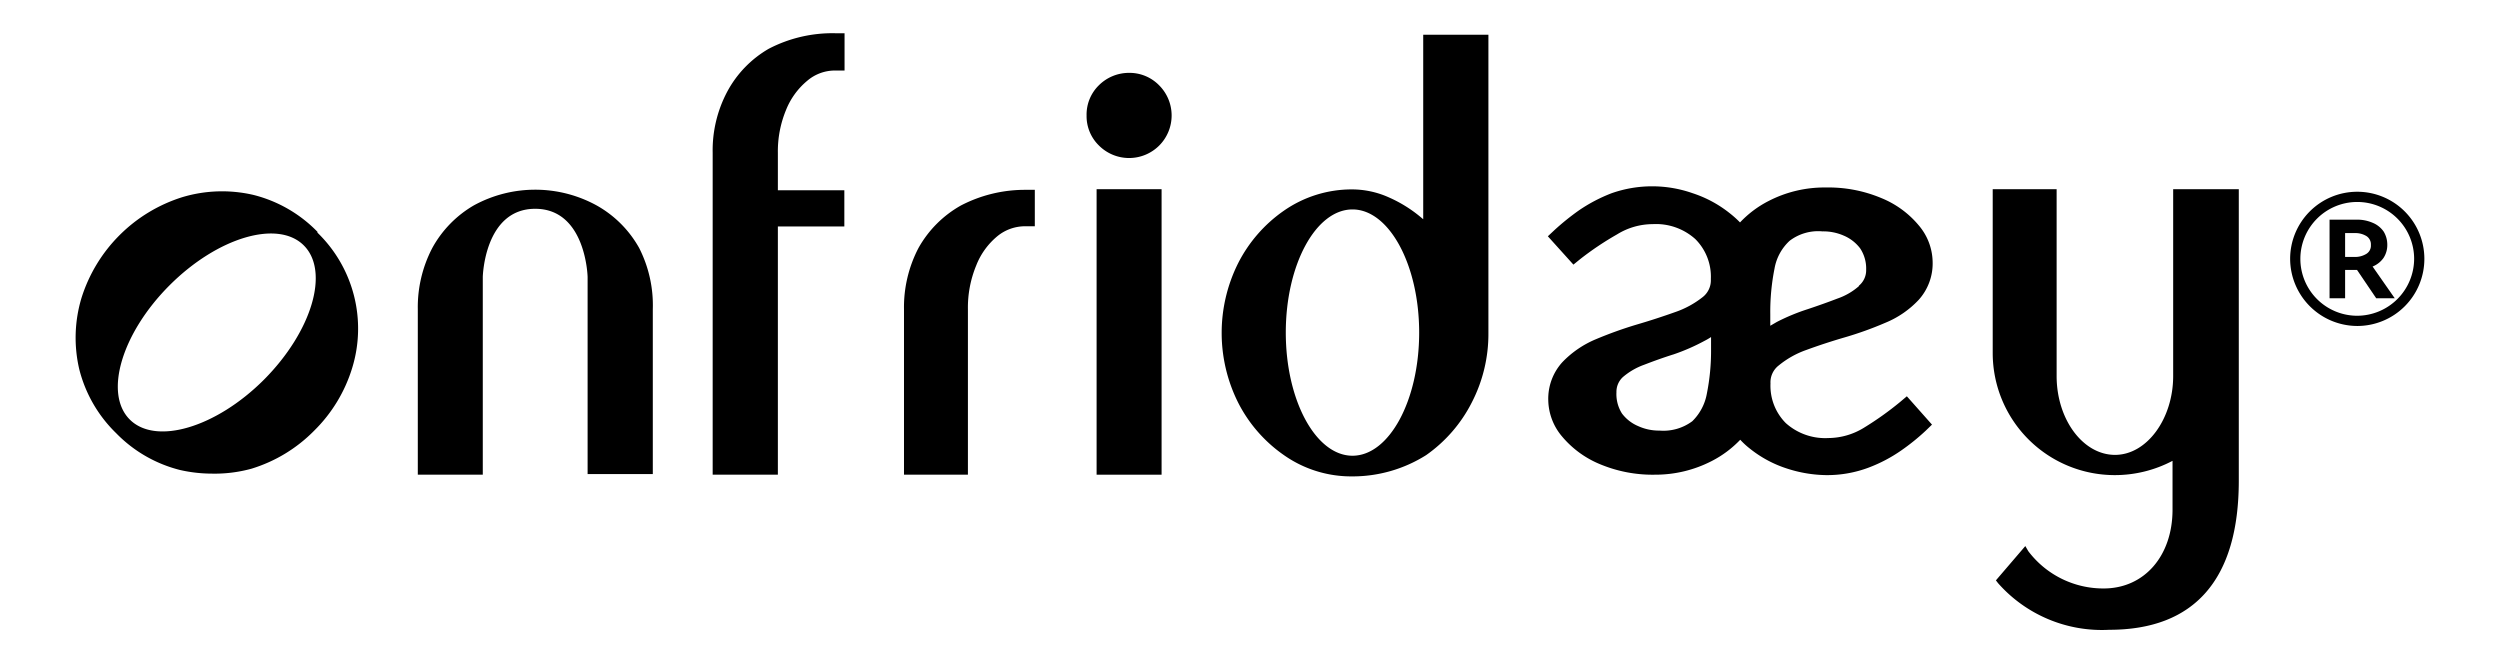 <svg id="图层_1" data-name="图层 1" xmlns="http://www.w3.org/2000/svg" viewBox="0 0 117.34 31.12"><path d="M112.4,14h-.87l-.9-1.33h-.56V14h-.73V10.31h1.27a1.81,1.81,0,0,1,.76.15,1.16,1.16,0,0,1,.51.41,1.18,1.18,0,0,1,.17.62,1.1,1.1,0,0,1-.18.62,1.15,1.15,0,0,1-.51.4Zm-2.33-3.06v1.12h.46a1,1,0,0,0,.53-.14.45.45,0,0,0,.22-.42.46.46,0,0,0-.21-.42,1,1,0,0,0-.54-.14Z"/><path d="M107.49,12.15a3.15,3.15,0,1,1,3.15,3.15A3.16,3.16,0,0,1,107.49,12.15Zm5.82,0a2.67,2.67,0,1,0-2.67,2.67A2.68,2.68,0,0,0,113.31,12.15Z"/><path d="M28,9.64a6,6,0,0,0-5.76,0,5.2,5.2,0,0,0-1.95,2,6,6,0,0,0-.68,2.88v7.76h3.05V13s.07-3.2,2.46-3.2S27.58,13,27.58,13v9.25h3.06V14.52A5.93,5.93,0,0,0,30,11.64,5.18,5.18,0,0,0,28,9.64Z"/><path d="M36.08,2.29a5.11,5.11,0,0,0-1.94,2,5.87,5.87,0,0,0-.69,2.88V22.28h3.06V10.63h3.12V8.93H36.51V7.17a5.07,5.07,0,0,1,.38-2,3.43,3.43,0,0,1,1-1.38,2,2,0,0,1,1.31-.48h.44V1.56h-.44A6.47,6.47,0,0,0,36.08,2.29Z"/><path d="M45.11,9.64a5.2,5.2,0,0,0-2,2,6,6,0,0,0-.68,2.88v7.76h3V14.52a5.18,5.18,0,0,1,.39-2.06,3.37,3.37,0,0,1,1-1.38,2.05,2.05,0,0,1,1.31-.46h.44V8.91h-.44A6.51,6.51,0,0,0,45.11,9.64Z"/><rect x="51.47" y="8.88" width="3.05" height="13.4"/><path d="M53,3.42A2,2,0,0,0,51.58,4,1.92,1.92,0,0,0,51,5.42a1.92,1.92,0,0,0,.58,1.41,2,2,0,0,0,2.83,0,2,2,0,0,0,0-2.82A1.94,1.94,0,0,0,53,3.42Z"/><path d="M84.77,16.43q.87-.32,1.83-.6a16.26,16.26,0,0,0,1.89-.68,4.46,4.46,0,0,0,1.56-1.07,2.55,2.55,0,0,0,.66-1.8,2.71,2.71,0,0,0-.65-1.7A4.48,4.48,0,0,0,88.31,9.3a6.4,6.4,0,0,0-2.61-.5A5.71,5.71,0,0,0,83,9.44a4.9,4.9,0,0,0-1.33,1,4.91,4.91,0,0,0-.48-.43,5.56,5.56,0,0,0-1.74-.94,5.74,5.74,0,0,0-3.81,0,7.47,7.47,0,0,0-1.54.81,11.66,11.66,0,0,0-1.14.92l-.31.29,1.2,1.33.32-.26A14.26,14.26,0,0,1,75.9,11a3.19,3.19,0,0,1,1.67-.48,2.76,2.76,0,0,1,2,.7,2.49,2.49,0,0,1,.73,1.88,1,1,0,0,1-.39.85,4.34,4.34,0,0,1-1.29.7c-.56.2-1.17.4-1.82.59a19,19,0,0,0-1.89.68A4.66,4.66,0,0,0,73.33,17a2.55,2.55,0,0,0-.66,1.8,2.7,2.7,0,0,0,.65,1.69,4.61,4.61,0,0,0,1.76,1.29,6.4,6.4,0,0,0,2.61.5,5.76,5.76,0,0,0,2.65-.64,5,5,0,0,0,1.34-1,3.74,3.74,0,0,0,.47.43A5.44,5.44,0,0,0,83.9,22a6.17,6.17,0,0,0,1.8.3,5.54,5.54,0,0,0,2-.35,7,7,0,0,0,1.54-.81,10.13,10.13,0,0,0,1.14-.92l.3-.29L89.5,18.6l-.32.27a14.7,14.7,0,0,1-1.7,1.21,3.22,3.22,0,0,1-1.66.48,2.77,2.77,0,0,1-2-.7A2.48,2.48,0,0,1,83.1,18a1,1,0,0,1,.39-.85A4.27,4.27,0,0,1,84.77,16.43Zm2.48-3a3,3,0,0,1-1,.58c-.44.17-.92.34-1.4.5a9.55,9.55,0,0,0-1.45.6l-.31.18v-.55a10.38,10.38,0,0,1,.2-2.14A2.31,2.31,0,0,1,84,11.3a2.21,2.21,0,0,1,1.54-.44,2.38,2.38,0,0,1,1,.2,1.88,1.88,0,0,1,.77.6,1.71,1.71,0,0,1,.28,1A.94.94,0,0,1,87.25,13.41Zm-11.38,5a.94.94,0,0,1,.3-.73,3.18,3.18,0,0,1,1-.58c.44-.17.91-.34,1.39-.49A9.43,9.43,0,0,0,80,16a3.14,3.14,0,0,0,.31-.18v.55a10.25,10.25,0,0,1-.2,2.12,2.4,2.4,0,0,1-.68,1.28,2.27,2.27,0,0,1-1.54.44,2.34,2.34,0,0,1-1-.21,1.85,1.85,0,0,1-.76-.59A1.7,1.7,0,0,1,75.87,18.4Z"/><path d="M102,8.88v8.77c0,2-1.23,3.7-2.73,3.7s-2.74-1.66-2.74-3.7V8.88h-3v7.71a5.73,5.73,0,0,0,5.74,5.71,5.8,5.8,0,0,0,2.7-.67v2.29c0,2.18-1.33,3.7-3.23,3.7a4.41,4.41,0,0,1-3.54-1.75l-.14-.24-1.38,1.61.1.13A6.5,6.5,0,0,0,99,29.56c4,0,6.08-2.36,6.08-7V8.88Z"/><path d="M66.8,10.29l-.18-.15a6.27,6.27,0,0,0-1.42-.87,4.23,4.23,0,0,0-1.74-.38,5.57,5.57,0,0,0-3.2,1,6.68,6.68,0,0,0-2.15,2.47,7.31,7.31,0,0,0,0,6.53,6.68,6.68,0,0,0,2.15,2.47,5.49,5.49,0,0,0,3.2,1,6.47,6.47,0,0,0,3.48-1,6.74,6.74,0,0,0,2.14-2.47,7,7,0,0,0,.78-3.26v-14H66.8Zm-.19,5.32c0,3.19-1.41,5.78-3.13,5.78s-3.13-2.59-3.13-5.78,1.41-5.78,3.13-5.78S66.61,12.43,66.61,15.61Z"/><path d="M14.9,10.88a6.34,6.34,0,0,0-3-1.73,6.49,6.49,0,0,0-3.33.1A7.23,7.23,0,0,0,3.82,14a6.49,6.49,0,0,0-.1,3.33,6.34,6.34,0,0,0,1.73,3,6.34,6.34,0,0,0,3,1.73,6.79,6.79,0,0,0,1.48.17A6.52,6.52,0,0,0,11.8,22a7,7,0,0,0,2.95-1.79,7,7,0,0,0,1.78-2.94,6.27,6.27,0,0,0-1.63-6.35Zm-2.51,6.94c-2.25,2.25-5.08,3.09-6.3,1.87h0c-1.22-1.22-.38-4.05,1.87-6.3s5.08-3.09,6.3-1.87S14.64,15.56,12.39,17.82Z"/></svg>